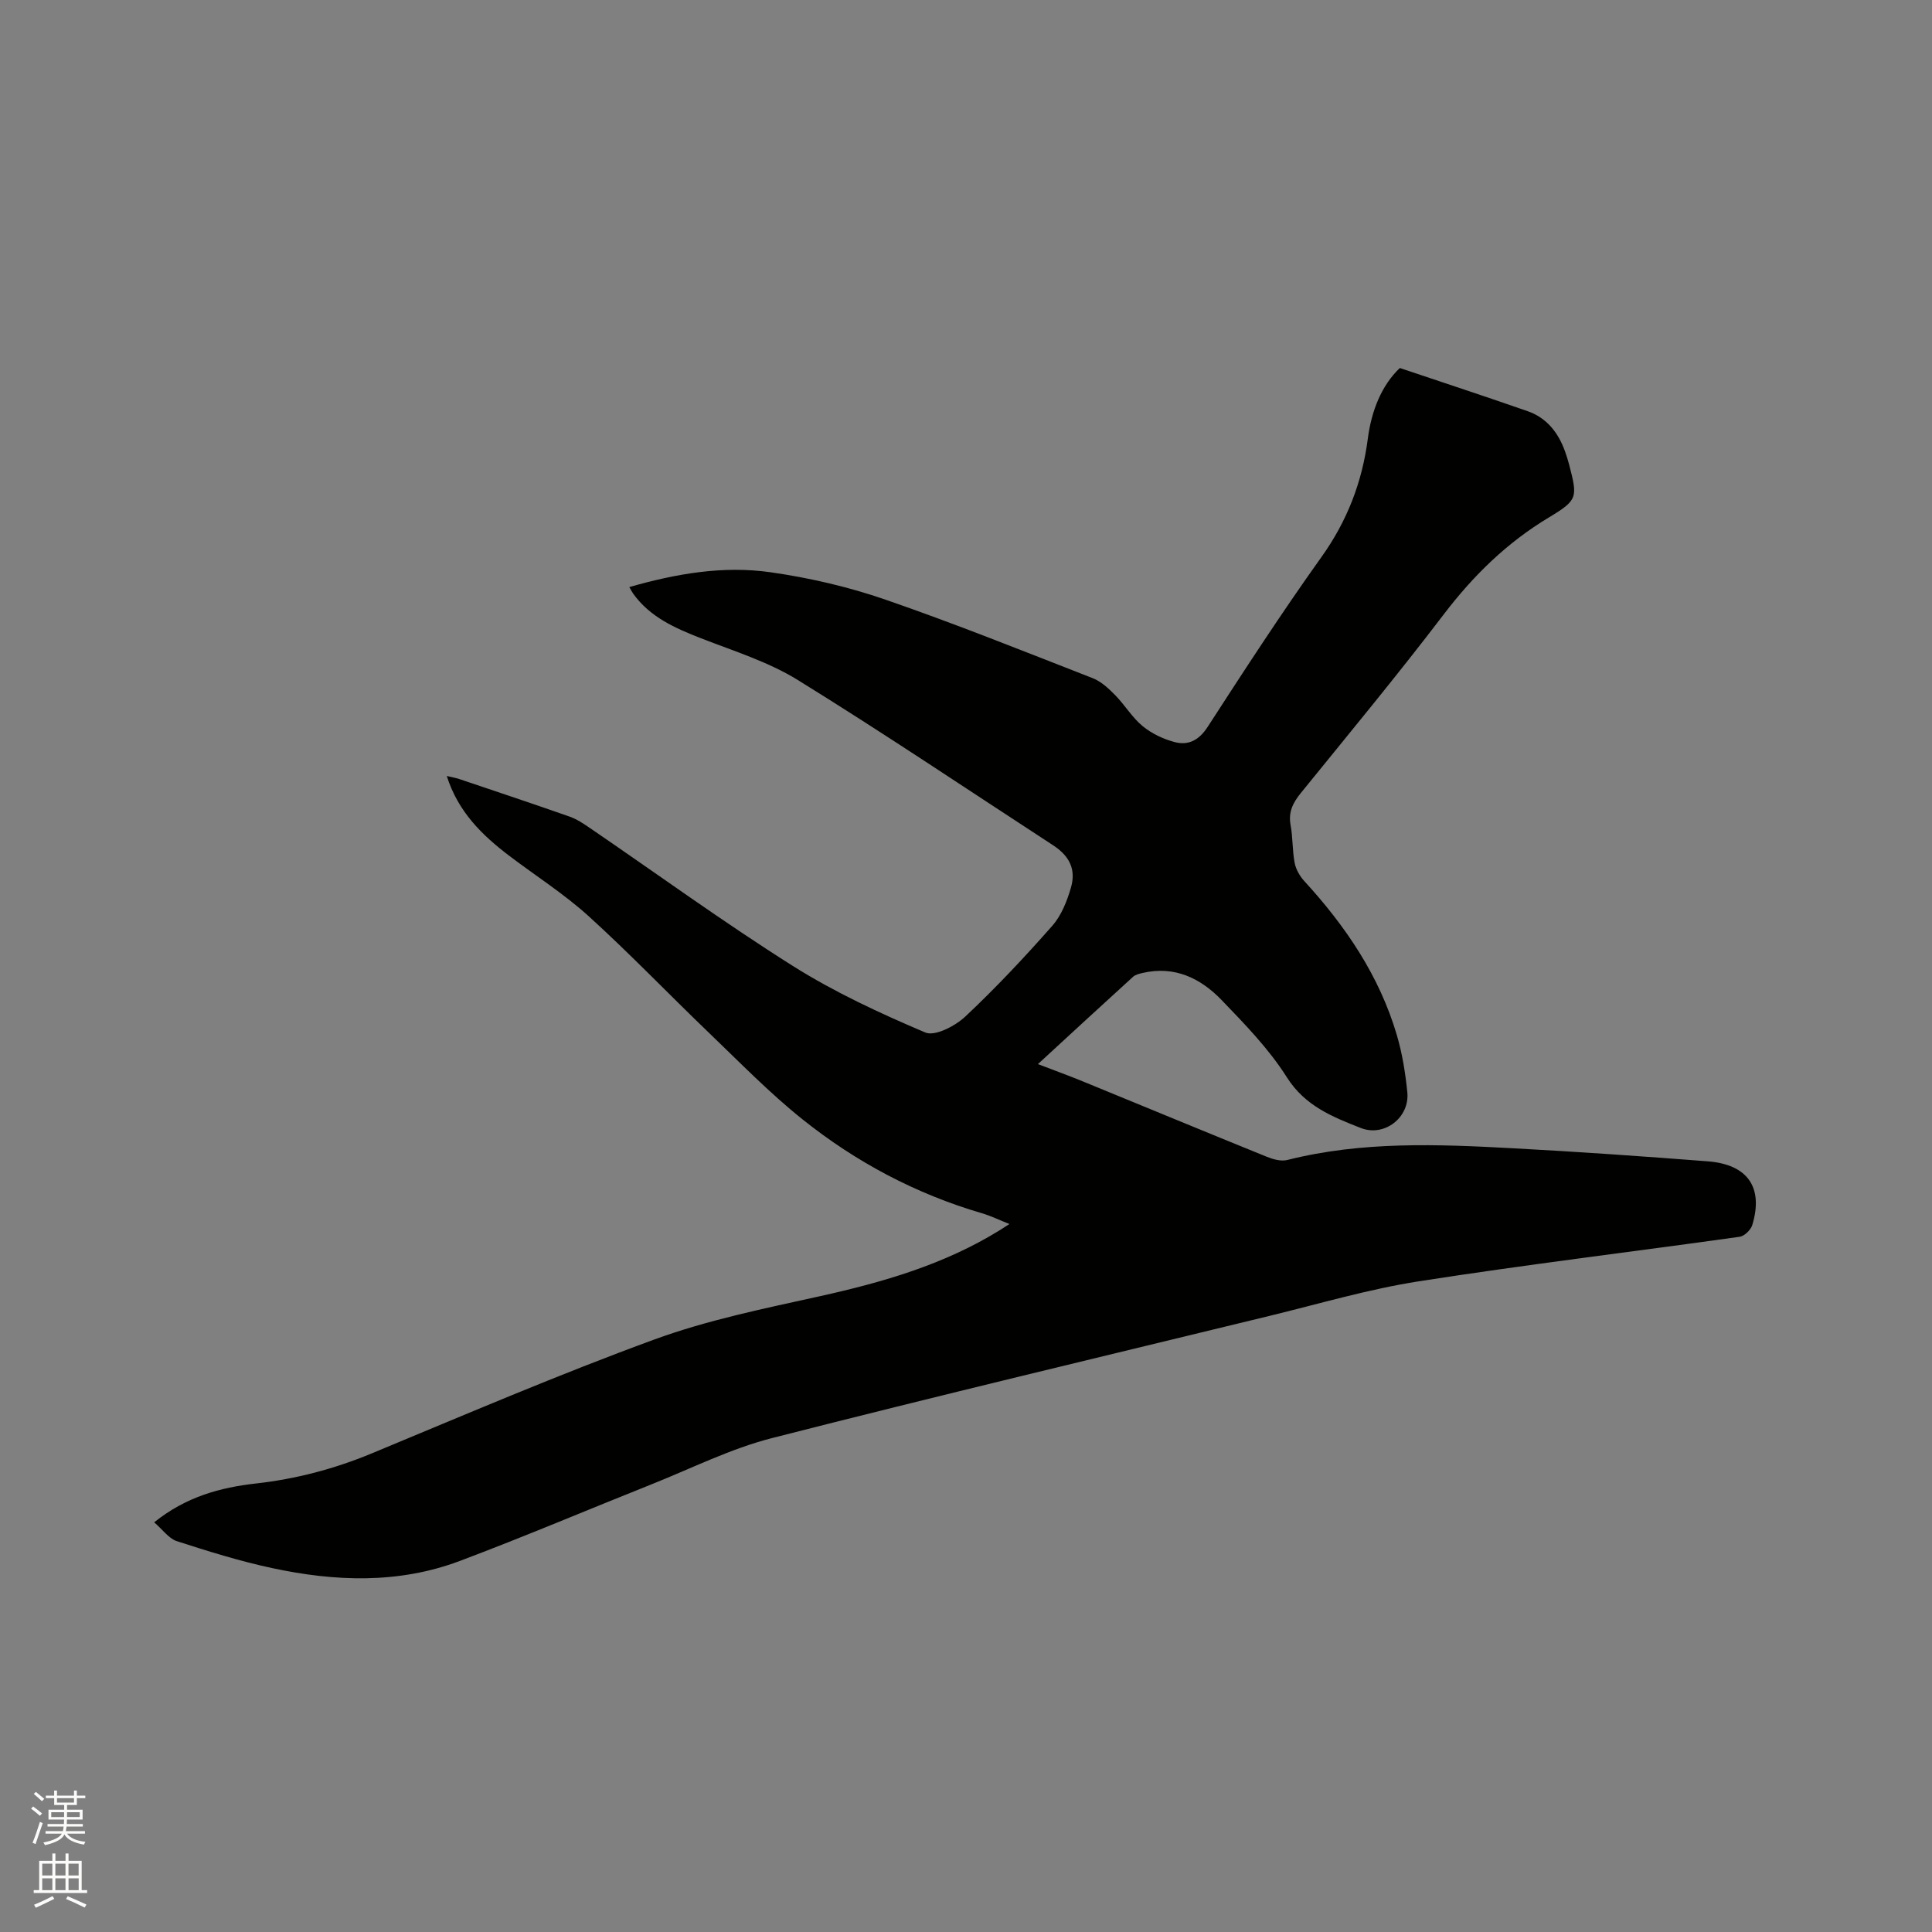 <svg enable-background="new 0 0 400 400" viewBox="0 0 400 400" xmlns="http://www.w3.org/2000/svg"><rect x="0" y="0" width="400" height="400" fill="#808080" stroke="none"/><path d="m6.44 374.46.42-.45c.65.47 1.27.95 1.85 1.44l-.45.49c-.65-.56-1.25-1.06-1.82-1.48m.93 7.33-.63-.26c.55-1.36 1.05-2.8 1.52-4.33.19.1.38.19.59.27-.46 1.29-.95 2.73-1.48 4.32m-.38-10.38.44-.42c.43.34 1.01.82 1.74 1.44l-.49.49c-.53-.51-1.09-1.01-1.69-1.51m2.5.35h1.72v-1.04h.59v1.04h3.52v-1.04h.59v1.04h1.75v.53h-1.75v1.42h-2.03v.97h3.22v2.03h-3.24c0 .35-.01.66-.03.93h3.32v.53h-3.37c-.03.27-.08.58-.15.94h3.96v.53h-3.71c.67.92 1.93 1.48 3.79 1.68-.13.24-.23.44-.29.59-2.13-.38-3.48-1.08-4.04-2.12-.43.97-1.77 1.72-4.03 2.23-.09-.19-.2-.37-.33-.55 2.1-.42 3.37-1.03 3.81-1.83h-3.36v-.53h3.58c.08-.29.13-.61.16-.94h-3.33v-.53h3.39c.02-.27.04-.58.04-.93h-3.23v-2.03h3.25v-.97h-2.07v-1.42h-1.73zm1.12 3.44v1h2.65c.01-.3.02-.44.01-.4v-.25-.35zm1.19-2h3.52v-.91h-3.52zm4.71 2h-2.63v.59c0 .15-.01.28-.01.4h2.64z" fill="#fbfcfa"/><path d="m13.56 383.74h.63v1.52h2.72v6.07h1.13v.6h-11.06v-.6h1.13v-6.07h2.73v-1.52h.63v1.52h2.1v-1.52zm-2.69 8.83.38.56c-1.24.63-2.53 1.25-3.85 1.85-.1-.21-.21-.42-.34-.63 1.36-.55 2.63-1.15 3.81-1.78m-2.13-4.27h2.1v-2.45h-2.1zm0 3.04h2.1v-2.46h-2.1zm2.72-3.04h2.1v-2.45h-2.1zm0 3.04h2.1v-2.46h-2.1zm6.07 3.6c-1.41-.71-2.7-1.3-3.86-1.78l.35-.56c1.45.62 2.75 1.19 3.88 1.72zm-1.25-9.09h-2.1v2.45h2.1zm-2.09 5.49h2.1v-2.46h-2.1z" fill="#fbfcfa"/><path d="m31.92 315.18c6.58-5.28 13.66-7.21 21.08-8.04 8.27-.93 16.16-3 23.87-6.19 19.46-8.07 38.83-16.39 58.6-23.62 11.07-4.05 22.8-6.42 34.36-8.98 13.01-2.89 25.64-6.54 37.08-13.6.53-.33 1.05-.67 2.08-1.33-2.15-.85-3.88-1.7-5.69-2.23-13.69-4.01-26.1-10.6-37.17-19.46-6.84-5.47-13-11.81-19.34-17.89-8.34-8-16.34-16.37-24.89-24.13-5.08-4.61-10.94-8.34-16.43-12.5-5.64-4.28-10.61-9.1-12.97-16.55 1.07.26 1.84.38 2.58.63 7.62 2.57 15.26 5.11 22.85 7.78 1.47.52 2.83 1.42 4.13 2.31 14 9.56 27.73 19.55 42.06 28.59 8.64 5.45 18.04 9.8 27.46 13.8 1.99.84 6.18-1.34 8.26-3.29 6.33-5.94 12.29-12.3 18.03-18.81 1.87-2.12 3.04-5.09 3.85-7.87 1.12-3.84-.33-6.61-3.71-8.81-17.58-11.45-34.99-23.17-52.83-34.2-6.11-3.78-13.24-5.99-20.01-8.63-5.4-2.11-10.58-4.37-14.09-9.27-.24-.33-.41-.7-.79-1.34 9.72-2.79 19.44-4.47 29.24-3.07 8.01 1.14 16.04 3 23.68 5.63 14.5 5 28.75 10.73 43.05 16.31 1.74.68 3.28 2.13 4.63 3.51 2 2.03 3.5 4.61 5.67 6.4 1.87 1.54 4.29 2.69 6.64 3.31 2.85.75 5.04-.38 6.84-3.16 7.66-11.83 15.34-23.66 23.53-35.12 5.34-7.47 8.45-15.52 9.62-24.52.75-5.79 2.84-11.04 6.63-14.65 9.1 3.06 17.81 5.92 26.46 8.94 3.96 1.38 6.35 4.45 7.74 8.32.32.9.61 1.81.85 2.73 1.77 6.83 1.82 7.33-4.19 10.95-8.68 5.21-15.64 12.03-21.76 20.06-9.57 12.56-19.65 24.73-29.6 37-1.62 2-2.61 3.91-2.12 6.6.48 2.6.35 5.3.85 7.89.26 1.34 1.07 2.73 2.01 3.76 8.55 9.33 15.53 19.61 19.14 31.86 1.13 3.83 1.77 7.85 2.17 11.83.53 5.23-4.76 9.34-9.66 7.4-5.82-2.3-11.5-4.52-15.28-10.49-3.7-5.85-8.67-10.97-13.51-15.99-4.35-4.52-9.74-7.15-16.35-5.61-.7.16-1.5.35-2 .81-6.5 5.91-12.95 11.86-19.68 18.06 3.42 1.31 6.48 2.42 9.49 3.66 12.63 5.17 25.24 10.4 37.9 15.53 1.31.53 2.96.99 4.25.66 15.44-3.9 31.12-3.27 46.78-2.42 13.43.72 26.85 1.66 40.25 2.7 8.3.64 11.58 5.41 9.23 13.19-.31 1.01-1.62 2.29-2.61 2.43-22.13 3.11-44.34 5.77-66.42 9.22-10.43 1.63-20.64 4.66-30.92 7.16-34.36 8.36-68.76 16.54-103.01 25.3-8.54 2.18-16.61 6.25-24.86 9.54-13.27 5.29-26.43 10.88-39.8 15.91-12.7 4.77-25.83 4.26-38.86 1.46-6.71-1.44-13.3-3.5-19.83-5.61-1.63-.62-2.88-2.43-4.56-3.86z" fill="#010100"/></svg>